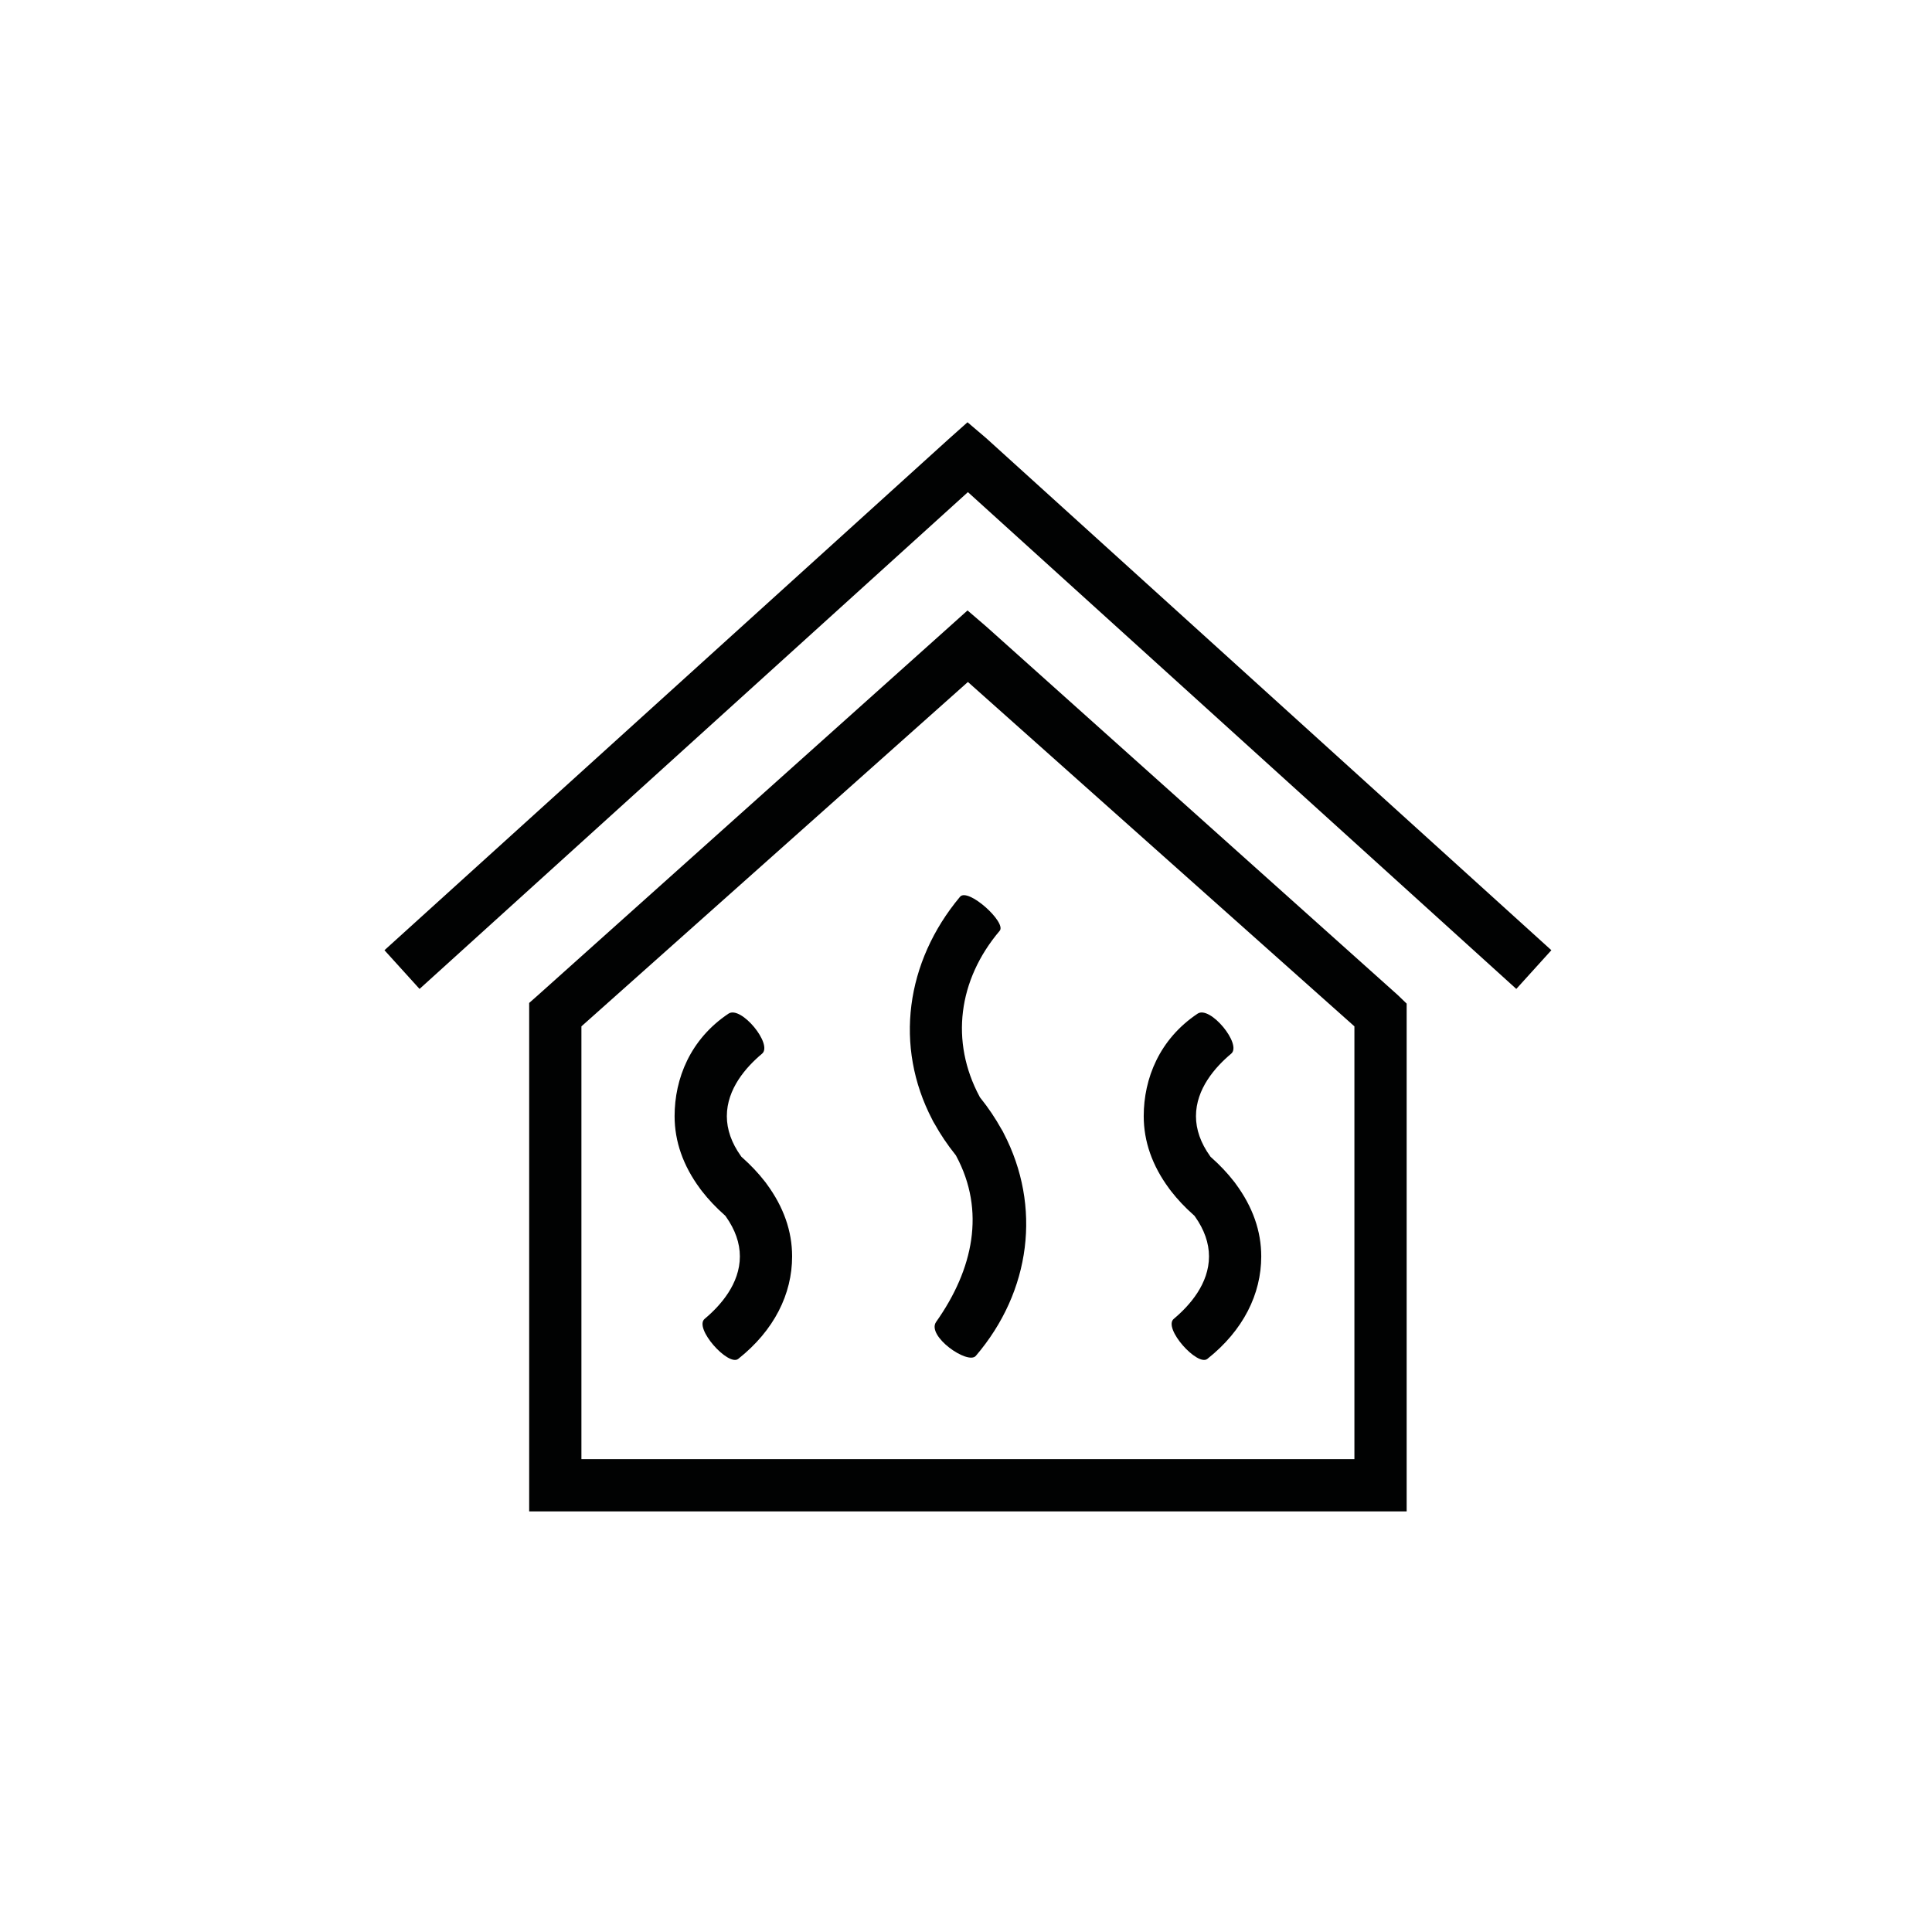 <?xml version="1.0" encoding="utf-8"?>
<!-- Generator: Adobe Illustrator 15.0.0, SVG Export Plug-In . SVG Version: 6.00 Build 0)  -->
<!DOCTYPE svg PUBLIC "-//W3C//DTD SVG 1.1//EN" "http://www.w3.org/Graphics/SVG/1.1/DTD/svg11.dtd">
<svg version="1.1" id="Capa_1" xmlns="http://www.w3.org/2000/svg" xmlns:xlink="http://www.w3.org/1999/xlink" x="0px" y="0px"
	 width="283.46px" height="283.46px" viewBox="0 0 283.46 283.46" enable-background="new 0 0 283.46 283.46" xml:space="preserve">
<path fill="#010202" d="M103.386,193.5c2.357-1.974,5.167-5.166,5.167-9.164c0-1.954-0.688-3.918-2.046-5.835l-0.095-0.133
	l-0.123-0.109c-1.248-1.105-2.361-2.285-3.308-3.506c-0.11-0.132-0.166-0.214-0.224-0.295l-0.062-0.088
	c-2.472-3.349-3.719-6.913-3.719-10.612c0.001-5.506,2.296-11.294,7.909-15.038c1.836-1.225,6.542,4.516,4.924,5.875
	c-2.355,1.971-5.166,5.161-5.168,9.164c0,1.966,0.691,3.931,2.055,5.842l0.093,0.13l0.119,0.105
	c1.263,1.124,2.375,2.304,3.305,3.507c0.128,0.151,0.193,0.246,0.259,0.346c2.498,3.379,3.746,6.944,3.746,10.647
	c0,5.502-2.615,10.848-7.907,15.039C106.86,200.524,101.767,194.857,103.386,193.5z"/>
<path fill="#010202" d="M172.215,193.5c2.356-1.974,5.167-5.166,5.167-9.164c0-1.954-0.688-3.918-2.046-5.835l-0.095-0.133
	l-0.123-0.109c-1.248-1.105-2.361-2.285-3.307-3.506c-0.111-0.132-0.166-0.214-0.225-0.295l-0.062-0.088
	c-2.472-3.349-3.719-6.913-3.719-10.612c0.002-5.506,2.296-11.294,7.908-15.038c1.836-1.225,6.543,4.516,4.925,5.875
	c-2.354,1.971-5.165,5.161-5.168,9.164c0,1.966,0.691,3.931,2.055,5.842l0.093,0.13l0.119,0.105
	c1.263,1.124,2.375,2.304,3.305,3.507c0.128,0.151,0.193,0.246,0.26,0.346c2.498,3.379,3.745,6.944,3.745,10.647
	c0,5.502-2.615,10.848-7.907,15.039C175.688,200.524,170.595,194.857,172.215,193.5z"/>
<path fill="#010202" d="M137.349,193.945c5.467-7.732,7.261-16.289,2.95-24.33l-0.061-0.114l-0.081-0.102
	c-1.157-1.445-2.182-2.971-3.049-4.535l-0.053-0.088c-0.11-0.168-0.2-0.34-0.28-0.516c-5.601-10.738-3.906-23.134,4.078-32.686
	c1.158-1.386,6.861,3.762,5.822,4.988c-6.122,7.221-7.268,16.281-2.956,24.327l0.062,0.115l0.081,0.102
	c1.153,1.439,2.179,2.964,3.049,4.531l0.057,0.093c0.11,0.167,0.203,0.344,0.284,0.521c5.595,10.729,4.012,23.22-4.08,32.68
	C142.011,200.288,135.885,196.017,137.349,193.945z"/>
<path fill="#010202" d="M81.472,221.747h-3.833v-74.596l1.283-1.133l60.386-54.082l2.645-2.374l2.762,2.372l60.394,54.084
	l1.274,1.23v74.498h-3.833H81.472z M85.304,150.585v63.496h113.413v-63.496l-56.706-50.528L85.304,150.585z"/>
<polygon fill="#010202" points="222.47,145.094 142.011,72.205 61.555,145.094 56.407,139.414 139.196,64.41 141.953,61.953 
	144.68,64.274 227.614,139.414 "/>
</svg>
